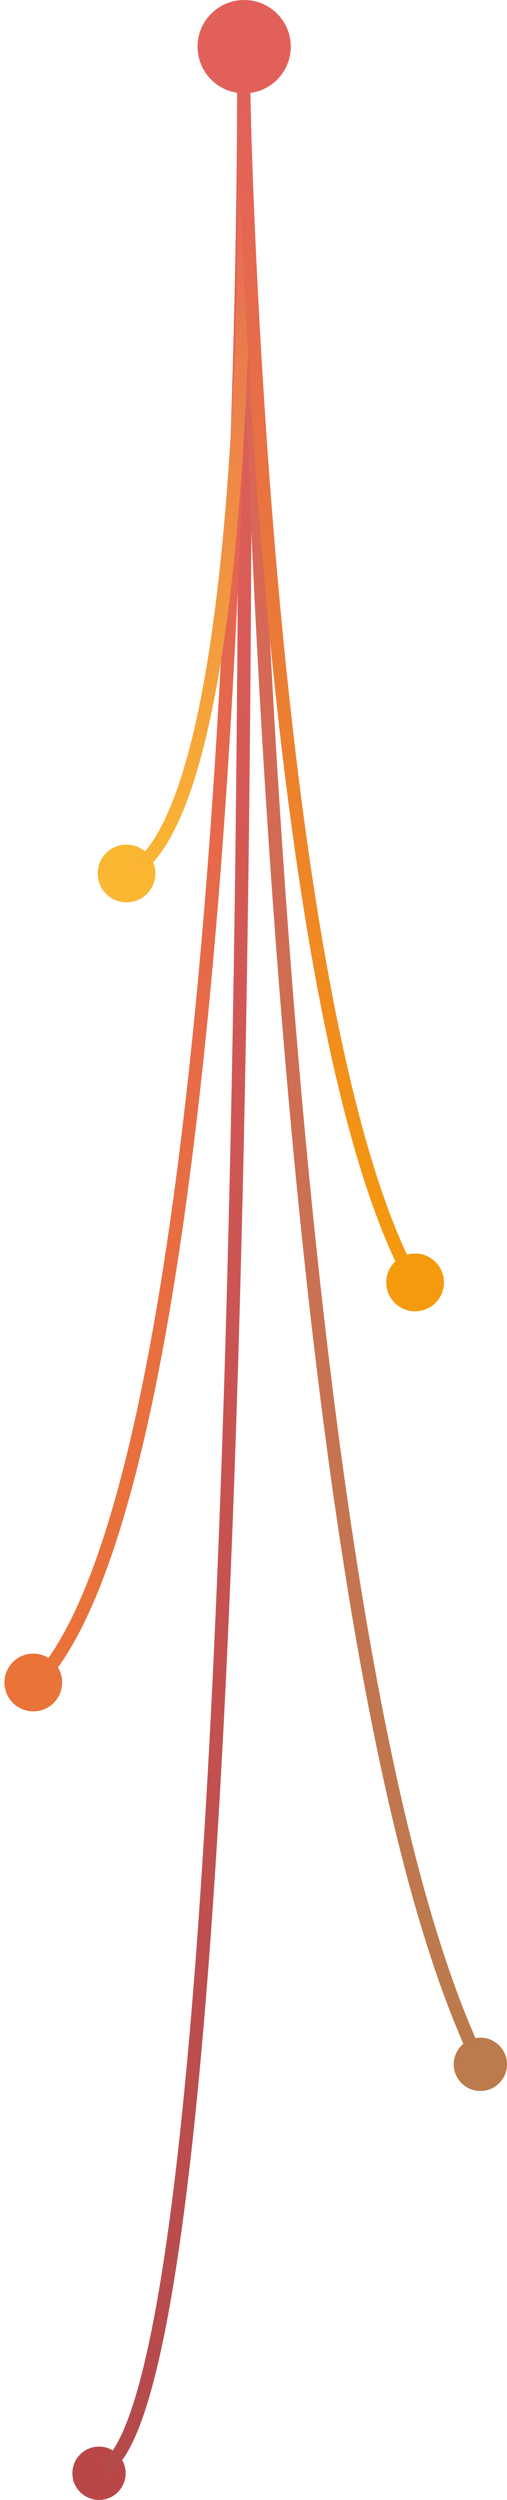 <?xml version="1.0" encoding="utf-8"?>
<!-- Generator: Adobe Illustrator 21.1.0, SVG Export Plug-In . SVG Version: 6.00 Build 0)  -->
<svg version="1.1" id="Gruppe_1" xmlns="http://www.w3.org/2000/svg" xmlns:xlink="http://www.w3.org/1999/xlink" x="0px" y="0px"
	 viewBox="0 0 114.2 562.4" style="enable-background:new 0 0 114.2 562.4;" xml:space="preserve">
<style type="text/css">
	.st0{fill:#BA4747;}
	.st1{fill:#BB7B4C;}
	.st2{fill:#EA7339;}
	.st3{fill:#FBB632;}
	.st4{fill:#F59A0C;}
	.st5{fill:none;stroke:url(#line_1_);stroke-width:3;}
	.st6{fill:none;stroke:url(#line-2_1_);stroke-width:3;}
	.st7{fill:none;stroke:url(#line-3_1_);stroke-width:3;}
	.st8{fill:none;stroke:url(#line-4_1_);stroke-width:3;}
	.st9{fill:none;stroke:url(#line-5_1_);stroke-width:3;}
	.st10{fill:#E2605A;}
</style>
<circle id="dot" class="st0" cx="22.3" cy="556.4" r="6"/>
<circle id="dot-2" class="st1" cx="108.2" cy="464.4" r="6"/>
<circle id="dot-3" class="st2" cx="7.5" cy="378.5" r="6.5"/>
<circle id="dot-4" class="st3" cx="28.5" cy="196.5" r="6.5"/>
<circle id="dot-5" class="st4" cx="93.5" cy="288.5" r="6.5"/>
<linearGradient id="line_1_" gradientUnits="userSpaceOnUse" x1="39.904" y1="6.89" x2="39.904" y2="534.89" gradientTransform="matrix(1 0 0 -1 0 561.89)">
	<stop  offset="0" style="stop-color:#B54A4B"/>
	<stop  offset="1" style="stop-color:#E2605A"/>
</linearGradient>
<path id="line" class="st5" d="M55,27c0,0,4.6,501.9-31,528"/>
<linearGradient id="line-2_1_" gradientUnits="userSpaceOnUse" x1="82.204" y1="93.89" x2="82.204" y2="561.359" gradientTransform="matrix(1 0 0 -1 0 561.89)">
	<stop  offset="0" style="stop-color:#BB7B4C"/>
	<stop  offset="1" style="stop-color:#E2605A"/>
</linearGradient>
<path id="line-2" class="st6" d="M54.6,0.5c0,0,2.7,368.1,55.4,467.5"/>
<linearGradient id="line-3_1_" gradientUnits="userSpaceOnUse" x1="31.164" y1="181.962" x2="31.164" y2="538.962" gradientTransform="matrix(1 0 0 -1 0 561.89)">
	<stop  offset="0" style="stop-color:#EA7339"/>
	<stop  offset="1" style="stop-color:#E2605A"/>
</linearGradient>
<path id="line-3" class="st7" d="M54.9,22.9c0,0,0.3,312.9-48,357"/>
<linearGradient id="line-4_1_" gradientUnits="userSpaceOnUse" x1="42.003" y1="364.89" x2="42.004" y2="536.89" gradientTransform="matrix(1 0 0 -1 0 561.89)">
	<stop  offset="0" style="stop-color:#FBB632"/>
	<stop  offset="1" style="stop-color:#E2605A"/>
</linearGradient>
<path id="line-4" class="st8" d="M55,25c0,0,3.4,160-27,172"/>
<linearGradient id="line-5_1_" gradientUnits="userSpaceOnUse" x1="73.811" y1="273.89" x2="73.811" y2="539.89" gradientTransform="matrix(1 0 0 -1 0 561.89)">
	<stop  offset="0" style="stop-color:#F59A0C"/>
	<stop  offset="1" style="stop-color:#E2605A"/>
</linearGradient>
<path id="line-5" class="st9" d="M54.9,22c0,0,4.1,204.2,38,266"/>
<circle id="dot-6" class="st10" cx="55" cy="10.5" r="10.5"/>
</svg>
